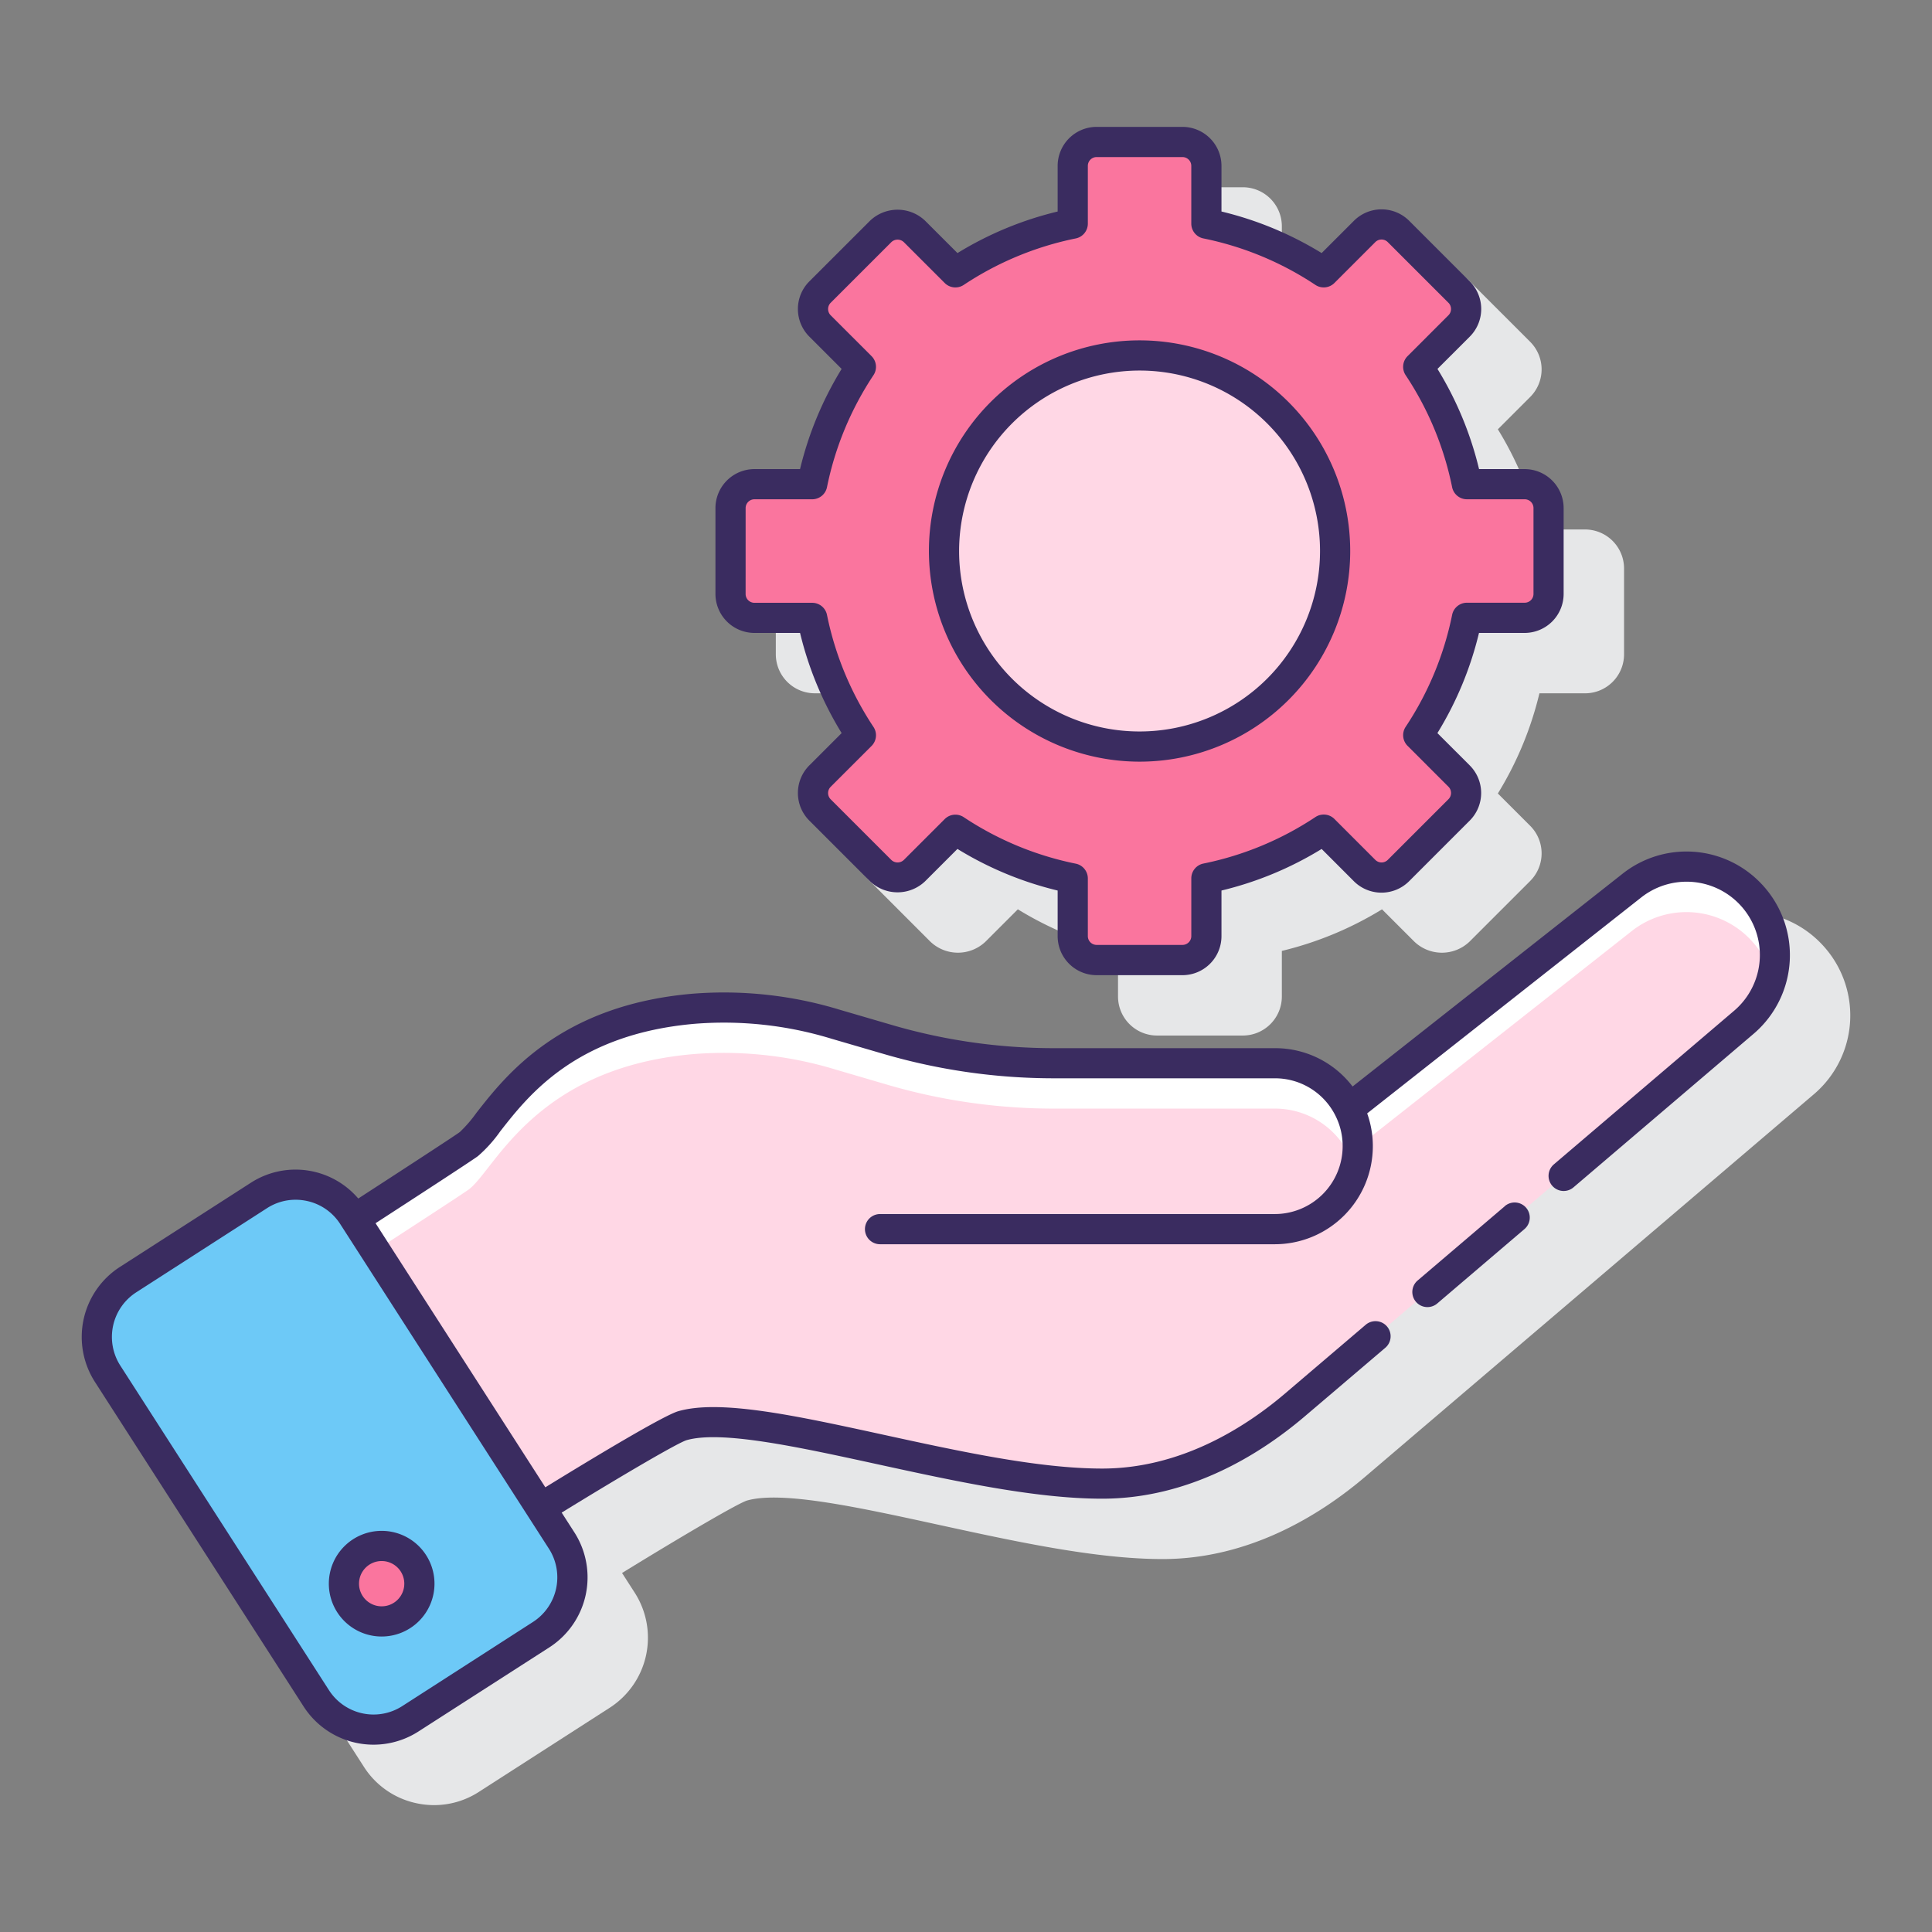<?xml version="1.0" encoding="iso-8859-1"?><svg xmlns="http://www.w3.org/2000/svg" viewBox="0 0 128 128" width="512" height="512"><rect x="0" y="0" width="128" height="128" fill="#808080" stroke="none"/><path d="M53.982,45.933h3.024a22.881,22.881,0,0,0,2.755,6.636l-2.142,2.142a2.583,2.583,0,0,0,0,3.654l4.02,4.021a2.645,2.645,0,0,0,3.654,0l2.142-2.142A22.938,22.938,0,0,0,74.072,63v3.023a2.587,2.587,0,0,0,2.584,2.584h5.686a2.587,2.587,0,0,0,2.584-2.584V63a22.932,22.932,0,0,0,6.636-2.755l2.143,2.142a2.644,2.644,0,0,0,3.653,0l4.021-4.021a2.584,2.584,0,0,0,0-3.653l-2.142-2.143a22.835,22.835,0,0,0,2.754-6.636h3.024a2.586,2.586,0,0,0,2.583-2.584V37.663a2.586,2.586,0,0,0-2.583-2.584h-3.024a22.841,22.841,0,0,0-2.754-6.637l2.142-2.142a2.584,2.584,0,0,0,0-3.653l-4.021-4.021a2.584,2.584,0,0,0-3.653,0l-2.143,2.142a22.909,22.909,0,0,0-6.636-2.755V14.989a2.587,2.587,0,0,0-2.584-2.583H76.656a2.586,2.586,0,0,0-2.584,2.583v3.024a22.915,22.915,0,0,0-6.637,2.755l-2.142-2.143a2.588,2.588,0,0,0-3.654,0l-4.02,4.02a2.583,2.583,0,0,0,0,3.654l2.142,2.142a22.846,22.846,0,0,0-2.754,6.637H53.982A2.586,2.586,0,0,0,51.4,37.663v5.686A2.586,2.586,0,0,0,53.982,45.933Z" fill="#e6e7e8"/><path d="M120.7,62.558a6.825,6.825,0,0,0-9.211-.662L93.612,75.984a6.438,6.438,0,0,0-5.126-2.54H73.822A38.249,38.249,0,0,1,63.066,71.9l-3.425-1a26.277,26.277,0,0,0-9.778-1.062c-8.724.754-12.351,5.4-14.3,7.891A8.759,8.759,0,0,1,34.465,79c-.263.2-2.816,1.867-6.729,4.405a5.466,5.466,0,0,0-7.13-1.036l-8.664,5.575a5.518,5.518,0,0,0-1.654,7.615L24.112,117.06a5.475,5.475,0,0,0,3.467,2.406,5.575,5.575,0,0,0,1.181.128,5.469,5.469,0,0,0,2.971-.879L40.4,113.14a5.519,5.519,0,0,0,1.655-7.615l-.843-1.311c4.359-2.678,7.709-4.623,8.28-4.8,2.311-.654,7.325.438,12.632,1.594,5.15,1.123,10.476,2.284,14.9,2.284,5.761,0,10.438-2.931,13.35-5.392L120.23,72.449a6.852,6.852,0,0,0,.47-9.891Z" fill="#e6e7e8"/><path d="M115.975,59.247a5.854,5.854,0,0,0-7.867-.566L89.361,73.455a5.472,5.472,0,0,0-4.875-3.011H69.822A39.229,39.229,0,0,1,58.785,68.86l-3.426-1a25.417,25.417,0,0,0-9.41-1.024c-10.528.91-13.167,7.68-14.886,8.964-.471.352-6.407,4.2-7.56,4.948L35.815,99.9c1.267-.783,8.371-5.156,9.4-5.447,4.86-1.377,18.7,3.84,27.805,3.84,5.517,0,10.02-2.888,12.7-5.155,2.464-2.091,29.854-25.44,29.854-25.44A5.853,5.853,0,0,0,115.975,59.247Z" fill="#ffd7e5"/><circle cx="75.499" cy="36.506" r="12.956" fill="#ffd7e5"/><path d="M102.6,39.349V33.663a1.584,1.584,0,0,0-1.584-1.584H97.189A22,22,0,0,0,93.962,24.3l2.71-2.71a1.584,1.584,0,0,0,0-2.239l-4.021-4.021a1.582,1.582,0,0,0-2.239,0L87.7,18.042a22.02,22.02,0,0,0-7.776-3.226V10.989a1.584,1.584,0,0,0-1.584-1.583H72.656a1.584,1.584,0,0,0-1.584,1.583v3.827A22.02,22.02,0,0,0,63.3,18.042l-2.71-2.709a1.582,1.582,0,0,0-2.239,0l-4.021,4.021a1.582,1.582,0,0,0,0,2.239l2.709,2.71a22.02,22.02,0,0,0-3.226,7.776H49.982A1.584,1.584,0,0,0,48.4,33.663v5.686a1.584,1.584,0,0,0,1.583,1.584h3.827a22.02,22.02,0,0,0,3.226,7.776l-2.709,2.71a1.582,1.582,0,0,0,0,2.239l4.021,4.021a1.584,1.584,0,0,0,2.239,0l2.71-2.71A22,22,0,0,0,71.072,58.2v3.826a1.584,1.584,0,0,0,1.584,1.584h5.686a1.584,1.584,0,0,0,1.584-1.584V58.2A22,22,0,0,0,87.7,54.969l2.71,2.71a1.584,1.584,0,0,0,2.239,0l4.021-4.021a1.584,1.584,0,0,0,0-2.239l-2.71-2.71a22,22,0,0,0,3.227-7.776h3.826A1.584,1.584,0,0,0,102.6,39.349ZM75.5,49.462A12.956,12.956,0,1,1,88.455,36.506,12.956,12.956,0,0,1,75.5,49.462Z" fill="#fa759e"/><path d="M31.063,78.8c1.719-1.284,4.358-8.054,14.886-8.964a25.417,25.417,0,0,1,9.41,1.024l3.426,1.005a39.264,39.264,0,0,0,11.037,1.583H84.486a5.472,5.472,0,0,1,4.875,3.011l18.747-14.774a5.852,5.852,0,0,1,9.28,3.1,5.852,5.852,0,0,0-9.28-6.1L89.361,73.455a5.472,5.472,0,0,0-4.875-3.011H69.822a39.264,39.264,0,0,1-11.037-1.583l-3.426-1.005a25.417,25.417,0,0,0-9.41-1.024c-10.528.91-13.167,7.68-14.886,8.964-.471.352-6.407,4.2-7.56,4.948l1.361,2.117C27.019,81.462,30.7,79.07,31.063,78.8Z" fill="#fff"/><rect x="12.505" y="79.245" width="19.327" height="34.589" rx="4.512" ry="4.512" transform="translate(-48.712 27.35) rotate(-32.759)" fill="#6dc9f7"/><circle cx="25.286" cy="104.923" r="2.5" fill="#fa759e"/><path d="M49.982,41.933h3.024a22.909,22.909,0,0,0,2.755,6.636l-2.143,2.142a2.588,2.588,0,0,0,0,3.654l4.021,4.021a2.643,2.643,0,0,0,3.653,0l2.142-2.142A22.873,22.873,0,0,0,70.072,59v3.024a2.586,2.586,0,0,0,2.583,2.584h5.687a2.587,2.587,0,0,0,2.584-2.584V59a22.879,22.879,0,0,0,6.636-2.754L89.7,58.386a2.589,2.589,0,0,0,3.654,0l4.021-4.021a2.587,2.587,0,0,0,0-3.654l-2.143-2.142a22.854,22.854,0,0,0,2.755-6.636h3.025a2.588,2.588,0,0,0,2.583-2.584V33.662a2.587,2.587,0,0,0-2.583-2.583H97.991a22.848,22.848,0,0,0-2.755-6.637L97.379,22.3a2.587,2.587,0,0,0,0-3.654l-4.021-4.021a2.589,2.589,0,0,0-3.654,0l-2.142,2.141a22.876,22.876,0,0,0-6.636-2.753V10.99a2.587,2.587,0,0,0-2.584-2.584H72.655a2.586,2.586,0,0,0-2.583,2.584v3.024a22.871,22.871,0,0,0-6.637,2.753l-2.142-2.141a2.644,2.644,0,0,0-3.653,0l-4.022,4.02a2.588,2.588,0,0,0,0,3.654l2.142,2.142a22.9,22.9,0,0,0-2.755,6.637H49.982A2.586,2.586,0,0,0,47.4,33.662v5.687A2.587,2.587,0,0,0,49.982,41.933ZM49.4,33.662a.584.584,0,0,1,.583-.583h3.827a1,1,0,0,0,.98-.8,20.923,20.923,0,0,1,3.08-7.423,1,1,0,0,0-.126-1.259l-2.71-2.71a.586.586,0,0,1,0-.826l4.021-4.02a.6.6,0,0,1,.825,0l2.71,2.709a1,1,0,0,0,1.259.127,20.923,20.923,0,0,1,7.423-3.08,1,1,0,0,0,.8-.98V10.99a.584.584,0,0,1,.583-.584h5.687a.585.585,0,0,1,.584.584v3.826a1,1,0,0,0,.8.98,20.909,20.909,0,0,1,7.423,3.08,1,1,0,0,0,1.259-.127l2.709-2.709a.584.584,0,0,1,.826,0l4.021,4.02a.586.586,0,0,1,0,.826l-2.71,2.71a1,1,0,0,0-.127,1.259,20.886,20.886,0,0,1,3.08,7.423,1,1,0,0,0,.98.8h3.828a.584.584,0,0,1,.583.583v5.687a.584.584,0,0,1-.583.584H97.188a1,1,0,0,0-.98.8,20.9,20.9,0,0,1-3.08,7.423,1,1,0,0,0,.127,1.259l2.71,2.709a.586.586,0,0,1,0,.826l-4.021,4.02a.584.584,0,0,1-.826,0l-2.709-2.71a1,1,0,0,0-1.259-.127,20.922,20.922,0,0,1-7.423,3.081,1,1,0,0,0-.8.98v3.826a.585.585,0,0,1-.584.584H72.655a.584.584,0,0,1-.583-.584V58.2a1,1,0,0,0-.8-.98,20.915,20.915,0,0,1-7.423-3.08,1,1,0,0,0-1.259.126l-2.711,2.71a.6.6,0,0,1-.824,0l-4.021-4.021a.586.586,0,0,1,0-.826l2.71-2.709a1,1,0,0,0,.126-1.259,20.935,20.935,0,0,1-3.08-7.424,1,1,0,0,0-.98-.8H49.982a.584.584,0,0,1-.583-.584Z" fill="#3a2c60"/><path d="M75.5,50.462A13.956,13.956,0,1,0,61.543,36.506,13.972,13.972,0,0,0,75.5,50.462Zm0-25.912A11.956,11.956,0,1,1,63.543,36.506,11.969,11.969,0,0,1,75.5,24.55Z" fill="#3a2c60"/><path d="M116.7,58.558a6.826,6.826,0,0,0-9.211-.663L89.612,71.984a6.438,6.438,0,0,0-5.126-2.54H69.822A38.239,38.239,0,0,1,59.066,67.9l-3.424-1a26.317,26.317,0,0,0-9.779-1.062c-8.724.755-12.351,5.4-14.3,7.892A8.759,8.759,0,0,1,30.465,75c-.265.2-2.875,1.906-6.729,4.405a5.466,5.466,0,0,0-7.13-1.036L7.942,83.939a5.518,5.518,0,0,0-1.654,7.616l13.824,21.5a5.505,5.505,0,0,0,7.619,1.655L36.4,109.14a5.518,5.518,0,0,0,1.655-7.615l-.843-1.311c4.358-2.678,7.709-4.623,8.279-4.8,2.312-.654,7.326.437,12.632,1.594,5.151,1.123,10.477,2.284,14.9,2.284,5.761,0,10.438-2.932,13.347-5.392.57-.483,2.468-2.1,5.051-4.3l.36-.307a1,1,0,1,0-1.3-1.523l-.36.307c-2.581,2.2-4.477,3.815-5.046,4.3-2.653,2.245-6.9,4.919-12.055,4.919-4.209,0-9.428-1.137-14.475-2.238-5.8-1.264-10.807-2.358-13.6-1.564-.965.273-5.618,3.077-8.815,5.044L24.882,81.041c2.387-1.548,6.365-4.134,6.78-4.443a9,9,0,0,0,1.477-1.64c1.885-2.412,5.04-6.45,12.9-7.13a24.345,24.345,0,0,1,9.041.988l3.426,1a40.213,40.213,0,0,0,11.318,1.624H84.486a4.471,4.471,0,0,1,3.985,2.466h0a4.451,4.451,0,0,1,.483,2.028,4.5,4.5,0,0,1-4.494,4.5H58.305a1,1,0,1,0,0,2H84.46a6.5,6.5,0,0,0,6.494-6.5,6.428,6.428,0,0,0-.375-2.169l18.148-14.3a4.854,4.854,0,0,1,6.2,7.467l-11.98,10.211a1,1,0,0,0,1.3,1.523L116.23,68.45a6.853,6.853,0,0,0,.47-9.892Zm-81.387,48.9-8.664,5.576a3.512,3.512,0,0,1-4.854-1.055L7.971,90.474a3.516,3.516,0,0,1,1.053-4.853l8.664-5.575a3.491,3.491,0,0,1,1.894-.56,3.562,3.562,0,0,1,.752.081A3.489,3.489,0,0,1,22.543,81.1l13.824,21.506A3.515,3.515,0,0,1,35.313,107.458Z" fill="#3a2c60"/><path d="M99.706,79.907l-5.785,4.93a1,1,0,1,0,1.3,1.522L101,81.429a1,1,0,0,0-1.3-1.522Z" fill="#3a2c60"/><path d="M25.286,101.423a3.5,3.5,0,1,0,3.5,3.5A3.5,3.5,0,0,0,25.286,101.423Zm0,5a1.5,1.5,0,1,1,1.5-1.5A1.5,1.5,0,0,1,25.286,106.423Z" fill="#3a2c60"/></svg>

